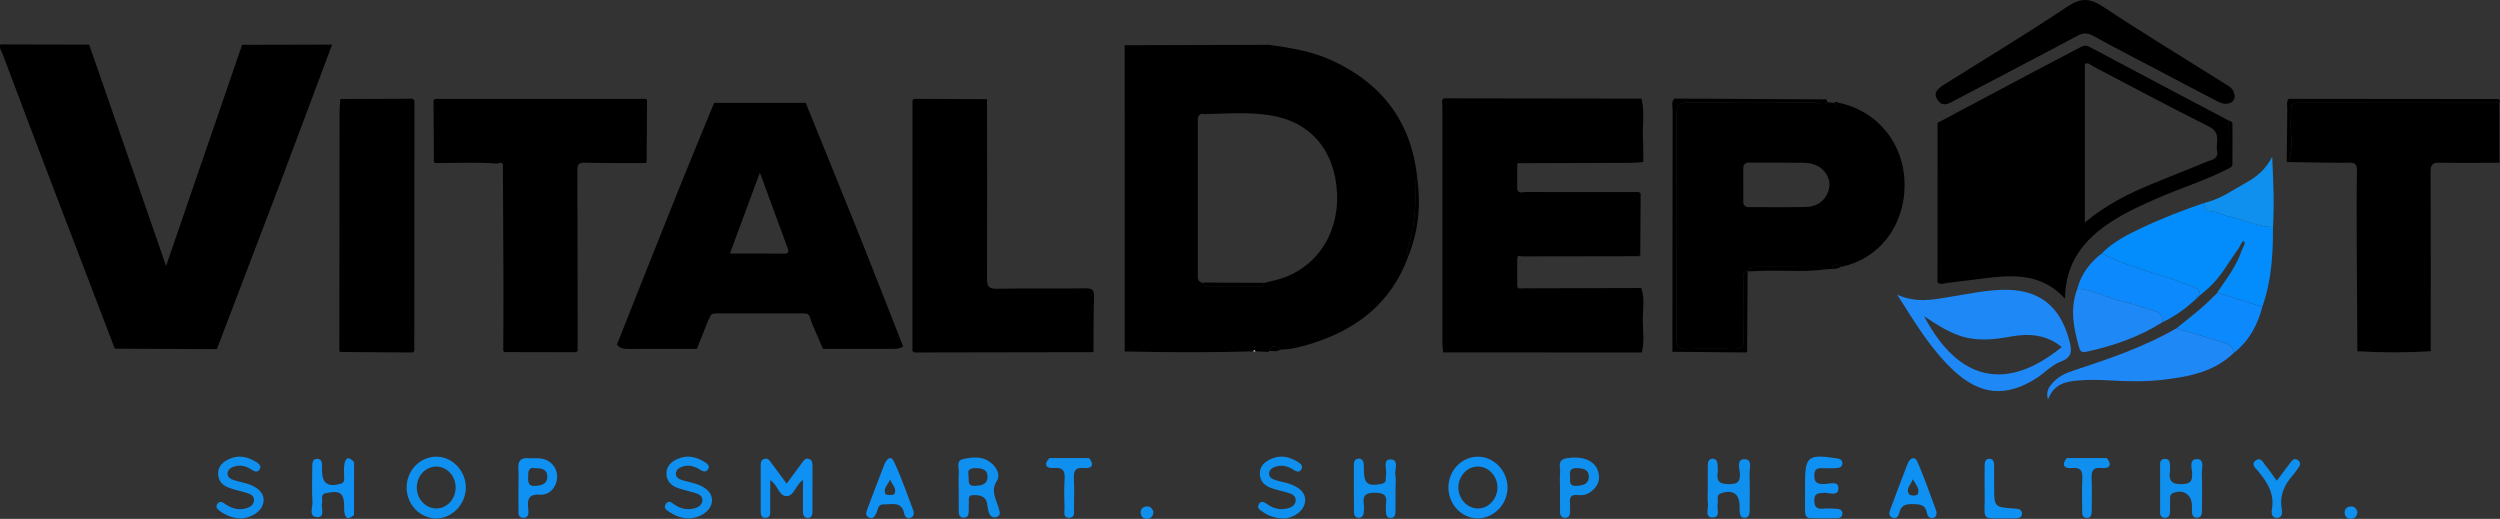 <svg xmlns="http://www.w3.org/2000/svg" xmlns:xlink="http://www.w3.org/1999/xlink" id="Layer_1" x="0px" y="0px" width="329.263px" height="68.334px" viewBox="0 0 329.263 68.334" xml:space="preserve"><rect x="0" y="0" width="329.263" height="68.334" fill="#333333" stroke="none"/><g>	<path fill-rule="evenodd" clip-rule="evenodd" d="M185.507,33.688c-2.24,6.234-6.89,9.785-13.031,11.644  c-1.252,0.379-2.529,0.7-3.855,0.712c-0.567-0.483-1.104-0.688-1.525,0.166l0.027,0.138c-0.587-0.024-1.174-0.05-1.762-0.075  c-0.107-0.197-0.209-0.187-0.308,0.007c-5.641,0.152-11.281,0.134-16.922,0.01c-0.003-13.444-0.006-26.89-0.009-40.334  c6.326-0.018,12.652-0.035,18.979-0.054c2.885,0.392,5.75,0.862,8.421,2.104c6.601,3.072,10.401,8.166,11.142,15.463  c-0.374,0.342-0.29,0.798-0.276,1.22c0.09,2.802-0.076,5.567-1.072,8.228C185.203,33.213,185.241,33.48,185.507,33.688z   M158.323,37.271c0.131,0.368,0.396,0.504,0.78,0.503c2.222-0.008,4.443-0.006,6.665-0.003c0.38,0.001,0.66-0.116,0.745-0.522  c0.519-0.123,1.04-0.237,1.557-0.37c5.075-1.298,8.278-5.857,8.025-11.421c-0.256-5.643-3.488-9.456-8.88-10.286  c-2.841-0.438-5.721-0.203-8.585-0.142c-0.113-0.016-0.227-0.03-0.34-0.045c-0.653,0.185-0.531,0.725-0.531,1.192  c-0.004,6.599-0.005,13.197,0.002,19.796c0,0.461-0.154,1.008,0.484,1.227l0.074-0.003L158.323,37.271z"></path>	<path fill-rule="evenodd" clip-rule="evenodd" d="M43.735,5.874c-2.276,6.079-4.535,12.164-6.833,18.234  c-2.763,7.298-5.56,14.583-8.341,21.873c-4.48-0.019-8.96-0.037-13.44-0.056c-2.83-7.398-5.667-14.795-8.488-22.197  c-2.096-5.497-4.177-11-6.247-16.507C0.222,6.787-0.13,6.376,0.05,5.85c3.896,0.009,7.794,0.019,11.69,0.028  c3.004,8.634,6.008,17.268,9.011,25.902c0.335,0.962,0.664,1.927,1.121,3.255c3.408-9.914,6.712-19.523,10.016-29.133  C35.837,5.894,39.786,5.884,43.735,5.874z"></path>	<path fill-rule="evenodd" clip-rule="evenodd" d="M190.083,46.41c-0.039-0.383-0.111-0.766-0.111-1.148  c-0.006-10.464-0.007-20.928,0.001-31.392c0-0.311-0.198-0.688,0.202-0.918c8.67,0.012,17.339,0.024,26.008,0.037  c0.469,1.753,0.106,3.538,0.202,5.306c0.055,1.012,0.035,2.027,0.05,3.042c-0.53,0.038-1.061,0.106-1.591,0.109  c-4.913,0.023-9.826,0.035-14.739,0.05c-0.2-0.063-0.291,0.005-0.266,0.217c-0.004,0.097-0.008,0.193-0.012,0.29  c-0.002,0.975-0.003,1.949-0.004,2.924c0.176,0.647,0.709,0.361,1.075,0.362c5.004,0.017,10.009,0.007,15.013,0.004  c0.008,0.104,0.064,0.159,0.17,0.162c-0.017,2.737-0.033,5.473-0.051,8.209l-0.106-0.012l-0.058,0.091  c-5.158,0.008-10.315,0.017-15.474,0.025c-0.231-0.05-0.5-0.198-0.554,0.213c-0.005,0.096-0.009,0.19-0.012,0.287  c0,1.071,0,2.144,0,3.216c-0.066,0.677,0.444,0.492,0.781,0.491c5.182-0.008,10.364-0.027,15.547-0.044  c0.512,1.41,0.19,2.868,0.212,4.301c0.021,1.394,0.221,2.805-0.129,4.191C207.519,46.419,198.801,46.415,190.083,46.41z"></path>	<path fill-rule="evenodd" clip-rule="evenodd" d="M93.31,42.115c-0.509,1.277-1.018,2.555-1.527,3.832  c-2.947,0-5.895-0.008-8.843,0.006c-0.642,0.003-1.263,0.024-1.681-0.583c2.668-6.71,5.322-13.426,8.01-20.129  c1.568-3.91,3.191-7.799,4.79-11.697c4.019,0,8.036,0,12.055,0c2.42,5.968,4.858,11.929,7.252,17.906  c1.89,4.721,3.726,9.462,5.585,14.193c-0.571,0.347-1.206,0.306-1.837,0.306c-2.909-0.004-5.819-0.002-8.729-0.003  c-0.457-1.062-0.914-2.124-1.371-3.186c-0.12-0.335-0.24-0.669-0.361-1.003c-0.146-0.49-0.543-0.479-0.941-0.479  c-3.748,0.002-7.495,0.002-11.243-0.001c-0.399,0-0.792-0.006-0.964,0.461C93.438,41.864,93.374,41.99,93.31,42.115z   M100.081,22.727c-1.367,3.697-2.635,7.122-3.947,10.669c2.498,0,4.78-0.018,7.061,0.011c0.633,0.008,0.754-0.167,0.536-0.75  C102.534,29.438,101.359,26.213,100.081,22.727z"></path>	<path fill-rule="evenodd" clip-rule="evenodd" d="M242.157,13.533c5.176,1.067,8.705,5.481,8.687,10.865  c-0.019,5.413-3.392,9.734-8.394,10.752c-0.499-0.41-0.928-0.502-1.171,0.256c-0.375,0.035-0.75,0.07-1.125,0.105  c-0.184-0.264-0.449-0.357-0.755-0.357c-2.82-0.002-5.641-0.001-8.461-0.007c-0.384-0.001-0.663,0.115-0.747,0.525  c-0.805,0.241-0.579,0.917-0.583,1.46c-0.018,2.527-0.041,5.054,0.009,7.58c0.019,0.956-0.319,1.28-1.267,1.256  c-2.039-0.053-4.082-0.067-6.121,0.005c-1.083,0.038-1.417-0.322-1.414-1.408c0.035-9.864,0.041-19.728-0.004-29.591  c-0.006-1.191,0.396-1.472,1.511-1.462c5.49,0.047,10.981,0.043,16.472-0.009c0.639-0.006,1.299,0.502,1.927-0.023  c0.284,0.02,0.568,0.04,0.853,0.06C241.771,13.815,241.966,13.811,242.157,13.533z M230.146,21.412  c-0.375,0.102-0.552,0.337-0.549,0.735c0.01,1.499,0.008,2.998,0.007,4.497c0,0.344,0.205,0.518,0.492,0.633  c2.566,0.001,5.134,0.034,7.699-0.013c1.29-0.024,2.353-0.572,2.901-1.825c0.45-1.025,0.291-2.014-0.415-2.859  c-0.735-0.881-1.764-1.141-2.871-1.145C234.988,21.427,232.567,21.42,230.146,21.412z"></path>	<path fill-rule="evenodd" clip-rule="evenodd" d="M255.194,16.174c4.537-2.412,9.072-4.826,13.612-7.232  c1.671-0.887,3.353-1.753,5.028-2.631c0.425-0.222,0.783-0.446,1.334-0.153c6.116,3.262,12.251,6.489,18.381,9.726  c0.011,2.093,0.021,4.186,0.033,6.278c-3.02,1.572-6.279,2.569-9.391,3.924c-2.138,0.93-4.257,1.891-6.213,3.175  c-3.56,2.337-5.984,5.373-6.002,10.097c-2.725-3.048-6.109-3.2-9.624-2.819c-1.979,0.215-3.949,0.498-5.926,0.731  c-0.413,0.049-0.856,0.285-1.245-0.088C255.187,30.178,255.19,23.176,255.194,16.174z M274.585,29.295  c2.792-2.311,5.73-3.783,8.781-5.047c2.426-1.005,4.875-1.95,7.299-2.958c0.618-0.257,1.54-0.315,1.339-1.389  c-0.211-1.118,0.592-2.409-1.082-3.239c-5.138-2.549-10.183-5.283-15.271-7.932c-0.318-0.166-0.603-0.527-1.065-0.328  C274.585,15.25,274.585,22.101,274.585,29.295z"></path>	<path fill-rule="evenodd" clip-rule="evenodd" d="M85.163,21.408l-0.088-0.017l-0.035,0.083c-2.668-0.008-5.338,0.027-8.004-0.049  c-0.907-0.025-0.998,0.33-0.995,1.087c0.031,7.907,0.031,15.814,0.04,23.722c-0.096,0.01-0.132,0.063-0.108,0.154  c-3.2-0.006-6.399-0.012-9.599-0.018v-0.098l-0.09-0.039c0.01-3.008,0.034-6.017,0.025-9.024  c-0.015-5.188-0.05-10.375-0.076-15.563c-0.189-0.297-0.426-0.254-0.68-0.096c-2.746-0.214-5.495-0.07-8.243-0.074l-0.057-0.091  l-0.105,0.013c-0.017-2.737-0.033-5.476-0.05-8.213c0.104-0.006,0.158-0.061,0.162-0.164c9.279,0.001,18.559,0.003,27.838,0.005  c0.008,0.073,0.049,0.117,0.122,0.133C85.202,15.909,85.183,18.659,85.163,21.408z"></path>	<path fill-rule="evenodd" clip-rule="evenodd" d="M129.996,13.061c0.008,7.861,0.036,15.724-0.001,23.585  c-0.005,1.043,0.18,1.408,1.324,1.384c3.881-0.081,7.765-0.002,11.646-0.053c0.899-0.012,1.159,0.224,1.128,1.131  c-0.083,2.423-0.06,4.849-0.077,7.272c-7.871,0.014-15.742,0.028-23.612,0.042c-0.078-0.067-0.155-0.134-0.233-0.201  c0.003-11.012,0.006-22.024,0.009-33.037c0.104-0.007,0.156-0.062,0.16-0.164C123.559,13.033,126.777,13.047,129.996,13.061z"></path>	<path fill-rule="evenodd" clip-rule="evenodd" d="M54.565,46.22c-0.068,0.068-0.137,0.137-0.204,0.205  c-3.201-0.022-6.401-0.045-9.603-0.067l0.017-0.086l-0.081-0.035c0.008-10.548,0.014-21.096,0.029-31.644  c0-0.528,0.074-1.058,0.115-1.586c0,0-0.086,0.035-0.085,0.035c3.206-0.014,6.413-0.027,9.618-0.04  c0.07,0.088,0.14,0.175,0.209,0.263C54.576,24.25,54.57,35.234,54.565,46.22z"></path>	<path fill-rule="evenodd" clip-rule="evenodd" fill="#028CFC" d="M292.019,38.528c1.211-1.785,2.555-3.493,3.238-5.583  c0.079-0.18,0.158-0.358,0.238-0.537c0.116-0.234,0.27-0.475-0.029-0.676c-0.012-0.009-0.196,0.239-0.3,0.369  c-0.1,0.193-0.199,0.388-0.298,0.581c-1.31,1.733-2.289,3.719-3.939,5.192c-0.389,0.347-0.787,0.685-1.181,1.026  c-0.004-1.157-0.994-1.122-1.712-1.416c-3.688-1.507-7.681-2.187-11.209-4.125c1.516-1.536,3.415-2.482,5.326-3.384  c2.659-1.255,5.406-2.299,8.185-3.259c-0.023,0.691,0.248,1.099,0.999,1.133c0.738,0.034,1.377,0.494,2.071,0.616  c2.018,0.354,3.853,1.453,5.955,1.423c0.018,3.573-0.194,7.115-1.405,10.525C295.979,39.785,293.998,39.156,292.019,38.528z"></path>	<path fill-rule="evenodd" clip-rule="evenodd" d="M294.317,12.713c0.018,0.795-1.017,1.278-2.142,0.7  c-2.594-1.333-5.17-2.702-7.751-4.061c-2.926-1.538-5.865-3.049-8.761-4.642c-0.783-0.431-1.347-0.377-2.118,0.035  c-5.402,2.886-10.839,5.707-16.258,8.563c-0.676,0.356-1.376,0.746-1.971,0.021c-0.85-1.036-0.139-1.642,0.731-2.187  c5.438-3.405,10.931-6.73,16.267-10.289c1.77-1.18,2.951-1.106,4.678,0.038c5.267,3.49,10.677,6.763,16.027,10.127  C293.587,11.374,294.265,11.651,294.317,12.713z"></path>	<path fill-rule="evenodd" clip-rule="evenodd" fill="#1F88F7" d="M249.872,38.811c2.537,1.147,4.746,0.645,6.937,0.291  c2.3-0.371,4.584-0.868,6.921-0.931c4.752-0.127,7.56,2.051,8.795,6.623c0.365,1.352,0.461,2.255-1.178,2.86  c-1.14,0.422-2.042,1.455-3.103,2.133c-4.045,2.584-7.448,2.273-10.966-1.01C254.3,45.996,252.233,42.529,249.872,38.811z   M253.415,41.638c4.526,8.63,10.898,9.971,18.126,4.069c-2.02-1.654-4.324-1.823-6.745-1.376c-2.314,0.427-4.613,0.654-6.892-0.186  C256.392,43.588,255.035,42.745,253.415,41.638z"></path>	<path fill-rule="evenodd" clip-rule="evenodd" fill="#1F88F7" d="M294.224,46.459c-2.595,2.521-5.919,3.158-9.314,3.554  c-2.365,0.275-4.742,0.231-7.122,0.086c-1.353-0.083-2.722-0.097-4.07,0.012c-1.616,0.13-3.213,0.433-3.99,2.523  c-0.31-1.154,0.173-1.698,0.631-2.217c0.693-0.783,1.61-1.247,2.586-1.567c4.696-1.544,9.38-3.115,13.691-5.599  c2.075,0.619,4.154,1.221,6.222,1.864C293.515,45.32,294.089,45.686,294.224,46.459z"></path>	<path fill-rule="evenodd" clip-rule="evenodd" fill="#0C89FD" d="M276.827,33.36c3.528,1.938,7.521,2.618,11.209,4.125  c0.718,0.294,1.708,0.259,1.712,1.416l-0.031,0.025c-0.301,0.035-0.504,0.177-0.543,0.497c-1.313,1.221-2.753,2.262-4.384,3.023  c0.104-0.796-0.227-1.249-1.017-1.47c-1.43-0.399-2.818-0.973-4.266-1.278c-2.014-0.424-3.813-1.583-5.918-1.654  C274.098,36.089,275.255,34.581,276.827,33.36z"></path>	<path fill-rule="evenodd" clip-rule="evenodd" fill="#1F88F7" d="M273.59,38.045c2.104,0.071,3.904,1.23,5.918,1.654  c1.447,0.306,2.836,0.879,4.266,1.278c0.79,0.221,1.12,0.674,1.017,1.47c-3.055,1.944-6.422,3.082-9.93,3.868  c-0.49,0.11-0.834,0.105-1-0.464C273.106,43.271,272.589,40.686,273.59,38.045z"></path>	<path fill-rule="evenodd" clip-rule="evenodd" fill="#0C89FD" d="M294.224,46.459c-0.135-0.773-0.709-1.139-1.367-1.344  c-2.067-0.644-4.146-1.245-6.222-1.864c1.719-1.402,3.503-2.728,5.042-4.341c0.122-0.114,0.245-0.229,0.367-0.344l-0.024-0.038  c1.979,0.628,3.959,1.257,5.938,1.887C297.34,42.817,296.214,44.904,294.224,46.459z"></path>	<path fill-rule="evenodd" clip-rule="evenodd" d="M240.721,13.48c-0.628,0.525-1.288,0.018-1.927,0.023  c-5.49,0.052-10.981,0.056-16.472,0.009c-1.115-0.01-1.517,0.271-1.511,1.462c0.045,9.863,0.039,19.727,0.004,29.591  c-0.003,1.086,0.331,1.446,1.414,1.408c2.039-0.072,4.082-0.058,6.121-0.005c0.947,0.024,1.285-0.3,1.267-1.256  c-0.05-2.526-0.026-5.053-0.009-7.58c0.004-0.543-0.222-1.219,0.583-1.46l-0.017,0.043c-0.022,3.529-0.045,7.059-0.068,10.588  c-0.072,0.005-0.117,0.045-0.134,0.118c-3.236-0.03-6.473-0.06-9.71-0.09c0.008-10.607,0.011-21.216,0.031-31.824  c0-0.51-0.215-1.078,0.239-1.526c6.665,0.035,13.329,0.071,19.994,0.106C240.592,13.219,240.656,13.35,240.721,13.48z"></path>	<path fill-rule="evenodd" clip-rule="evenodd" fill="#0F90EF" d="M299.363,29.89c-2.103,0.03-3.938-1.068-5.955-1.423  c-0.694-0.122-1.333-0.582-2.071-0.616c-0.751-0.034-1.022-0.441-0.999-1.133c2.055-0.46,3.739-1.696,5.535-2.685  c1.414-0.778,2.611-1.846,3.387-3.38C299.399,23.75,299.554,26.816,299.363,29.89z"></path>	<path fill-rule="evenodd" clip-rule="evenodd" fill="#0F90EF" d="M61.354,64.205c0.001,2.195-1.803,4.078-3.903,4.074  c-2.137-0.004-3.892-1.836-3.896-4.067c-0.005-2.229,1.732-4.045,3.892-4.068C59.547,60.121,61.354,62,61.354,64.205z   M60.009,64.216c0.005-1.535-1.164-2.788-2.582-2.77c-1.426,0.018-2.561,1.283-2.532,2.821c0.028,1.463,1.152,2.67,2.515,2.698  C58.835,66.996,60.004,65.759,60.009,64.216z"></path>	<path fill-rule="evenodd" clip-rule="evenodd" fill="#0F91F4" d="M198.55,64.254c-0.022,2.19-1.838,4.035-3.953,4.018  c-2.12-0.019-3.855-1.879-3.834-4.109c0.022-2.23,1.789-4.035,3.93-4.014C196.804,60.17,198.571,62.051,198.55,64.254z   M197.222,64.137c-0.032-1.515-1.27-2.759-2.677-2.692c-1.373,0.066-2.47,1.29-2.47,2.757c0.001,1.526,1.186,2.783,2.609,2.769  C196.095,66.955,197.253,65.662,197.222,64.137z"></path>	<path fill-rule="evenodd" clip-rule="evenodd" fill="#0F91F4" d="M105.755,63.205c-1.018,0.716-1.16,2.157-2.191,2.138  c-0.985-0.019-1.112-1.466-2.12-2.114c0,1.369,0.005,2.602-0.003,3.834c-0.003,0.475,0.098,1.093-0.583,1.137  c-0.702,0.045-0.665-0.561-0.667-1.048c-0.004-1.897-0.002-3.794,0-5.691c0-0.392-0.031-0.824,0.414-1.003  c0.551-0.221,0.779,0.248,1.034,0.584c0.639,0.841,1.257,1.696,1.968,2.661c0.723-0.984,1.345-1.847,1.983-2.696  c0.227-0.303,0.437-0.704,0.915-0.572c0.465,0.128,0.504,0.532,0.504,0.938c-0.003,1.995-0.002,3.989-0.005,5.984  c0,0.414-0.077,0.835-0.577,0.853c-0.592,0.021-0.674-0.433-0.674-0.908C105.756,66.004,105.755,64.706,105.755,63.205z"></path>	<path fill-rule="evenodd" clip-rule="evenodd" fill="#0F90EF" d="M126.267,64.289c0.001-0.632-0.047-1.268,0.014-1.894  c0.065-0.675-0.406-1.704,0.518-1.918c1.199-0.276,2.531-0.44,3.644,0.416c0.795,0.612,1.36,1.62,0.854,2.422  c-0.893,1.414-0.043,2.521,0.27,3.714c0.134,0.51,0.228,0.859-0.288,1.053c-0.488,0.184-0.874-0.099-1.035-0.552  c-0.145-0.402-0.157-0.851-0.25-1.274c-0.198-0.91-0.894-1.027-1.67-1.056c-1.021-0.037-0.653,0.72-0.725,1.223  c-0.026,0.19,0.006,0.389-0.006,0.582c-0.031,0.517,0.09,1.203-0.703,1.175c-0.664-0.024-0.615-0.636-0.619-1.12  C126.262,66.136,126.267,65.213,126.267,64.289z M127.537,62.344c0.124,0.923-0.224,1.709,0.865,1.648  c0.819-0.047,1.622-0.135,1.666-1.155c0.04-0.933-0.614-1.146-1.444-1.18C127.812,61.623,127.444,61.882,127.537,62.344z"></path>	<path fill-rule="evenodd" clip-rule="evenodd" fill="#0F91F4" d="M46.627,67.831c-0.771,0.664-1.204,0.488-1.291-0.524  c-0.017-0.192-0.002-0.387-0.003-0.581c-0.014-1.797-0.529-2.162-2.35-1.797c-0.865,0.174-0.453,0.803-0.569,1.252  c-0.177,0.677,0.476,1.921-0.598,1.928c-1.228,0.009-0.619-1.282-0.663-1.988c-0.094-1.545-0.03-3.1-0.027-4.65  c0.002-0.5,0.023-1.067,0.694-1.038c0.56,0.023,0.601,0.534,0.597,0.991c-0.002,0.193-0.002,0.388,0,0.582  c0.008,1.657,0.755,2.169,2.422,1.72c0.443-0.12,0.497-0.377,0.495-0.737c-0.003-0.581-0.062-1.171,0.012-1.743  c0.131-1.021,0.588-1.175,1.288-0.377C46.632,63.188,46.629,65.51,46.627,67.831z"></path>	<path fill-rule="evenodd" clip-rule="evenodd" fill="#0F90EF" d="M284.499,64.334c-0.001-0.876-0.008-1.752,0.002-2.628  c0.006-0.516-0.142-1.247,0.598-1.267c0.857-0.021,0.659,0.774,0.706,1.325c0.008,0.097,0.015,0.196-0.001,0.291  c-0.223,1.318,0.276,1.769,1.645,1.708c1.066-0.049,1.285-0.405,1.271-1.37c-0.01-0.686-0.476-1.914,0.611-1.926  c1.085-0.012,0.637,1.211,0.662,1.91c0.061,1.604,0.021,3.21,0.018,4.815c-0.002,0.454-0.044,0.959-0.613,0.991  c-0.694,0.04-0.694-0.527-0.708-1.025c-0.005-0.194-0.001-0.39-0.002-0.584c-0.011-1.456-1.206-2.213-2.526-1.615  c-0.342,0.155-0.348,0.429-0.352,0.721c-0.006,0.438,0.008,0.876-0.006,1.313c-0.016,0.522,0.084,1.222-0.679,1.206  c-0.777-0.016-0.613-0.729-0.622-1.24C284.487,66.085,284.499,65.209,284.499,64.334z"></path>	<path fill-rule="evenodd" clip-rule="evenodd" fill="#0F90EF" d="M224.925,64.289c0.001-1.021,0-2.044,0.001-3.066  c0.001-0.439,0.174-0.808,0.643-0.809c0.474-0.001,0.632,0.387,0.651,0.812c0.016,0.34,0.056,0.688,0.004,1.021  c-0.193,1.252,0.368,1.523,1.545,1.516c1.108-0.008,1.43-0.324,1.384-1.411c-0.028-0.661-0.506-1.905,0.644-1.874  c1.062,0.028,0.597,1.244,0.624,1.945c0.063,1.604,0.021,3.211,0.018,4.817c-0.001,0.466-0.084,0.941-0.656,0.952  c-0.584,0.011-0.656-0.469-0.664-0.934c-0.004-0.194-0.001-0.39-0.003-0.584c-0.018-1.632-0.874-2.232-2.424-1.718  c-0.769,0.256-0.334,0.895-0.458,1.354c-0.18,0.661,0.472,1.876-0.724,1.841c-1.021-0.03-0.482-1.172-0.564-1.82  C224.859,65.66,224.925,64.971,224.925,64.289z"></path>	<path fill-rule="evenodd" clip-rule="evenodd" fill="#0F90EF" d="M90.717,68.268c-0.907,0.002-1.725-0.3-2.469-0.789  c-0.391-0.257-0.951-0.535-0.546-1.128c0.357-0.525,0.772-0.141,1.124,0.103c0.808,0.559,1.688,0.752,2.636,0.497  c0.54-0.145,1.026-0.462,1.045-1.071c0.018-0.574-0.479-0.813-0.954-0.958c-0.743-0.229-1.511-0.379-2.243-0.633  c-0.891-0.31-1.523-0.899-1.534-1.913c-0.011-1.021,0.662-1.583,1.509-1.949c1.283-0.558,2.477-0.248,3.598,0.475  c0.34,0.219,0.658,0.5,0.341,0.945c-0.248,0.348-0.603,0.274-0.909,0.08c-0.725-0.458-1.479-0.754-2.347-0.501  c-0.491,0.144-0.948,0.41-0.954,0.967c-0.006,0.502,0.439,0.727,0.872,0.856c0.512,0.154,1.038,0.256,1.551,0.404  c1.672,0.484,2.504,1.412,2.304,2.55C93.541,67.33,92.191,68.253,90.717,68.268z"></path>	<path fill-rule="evenodd" clip-rule="evenodd" fill="#0F90EF" d="M31.697,68.271c-1.063-0.013-1.995-0.396-2.826-1.033  c-0.281-0.215-0.505-0.499-0.246-0.868c0.248-0.353,0.573-0.314,0.888-0.087c0.867,0.63,1.809,0.963,2.879,0.671  c0.536-0.146,1.027-0.434,1.061-1.058c0.031-0.597-0.464-0.822-0.932-0.972c-0.786-0.251-1.608-0.397-2.378-0.688  c-0.818-0.309-1.404-0.887-1.417-1.843c-0.012-0.958,0.581-1.517,1.363-1.898c1.316-0.643,2.555-0.361,3.729,0.398  c0.348,0.225,0.65,0.522,0.361,0.953c-0.291,0.433-0.673,0.249-1.017,0.021c-0.679-0.449-1.407-0.67-2.215-0.453  c-0.491,0.133-0.952,0.391-0.98,0.944c-0.025,0.508,0.421,0.741,0.844,0.879c0.506,0.166,1.035,0.262,1.549,0.407  c1.69,0.479,2.522,1.385,2.332,2.521C34.5,67.31,33.169,68.245,31.697,68.271z"></path>	<path fill-rule="evenodd" clip-rule="evenodd" fill="#0F90EF" d="M168.999,68.277c-1.133-0.047-1.95-0.336-2.678-0.854  c-0.34-0.241-0.845-0.486-0.524-1.021c0.322-0.535,0.743-0.255,1.113,0.009c0.793,0.566,1.666,0.785,2.62,0.558  c0.541-0.128,1.053-0.399,1.116-1.003c0.07-0.662-0.478-0.903-0.999-1.064c-0.74-0.229-1.51-0.37-2.236-0.632  c-0.823-0.295-1.423-0.844-1.477-1.795c-0.059-1.03,0.566-1.612,1.405-2.004c1.322-0.617,2.554-0.316,3.716,0.451  c0.296,0.196,0.563,0.452,0.373,0.839c-0.23,0.469-0.617,0.402-0.98,0.164c-0.719-0.469-1.475-0.752-2.338-0.496  c-0.481,0.143-0.953,0.388-0.97,0.947c-0.015,0.51,0.441,0.726,0.862,0.86c0.506,0.162,1.034,0.255,1.546,0.401  c1.687,0.48,2.491,1.358,2.326,2.521C171.708,67.337,170.283,68.304,168.999,68.277z"></path>	<path fill-rule="evenodd" clip-rule="evenodd" fill="#0F91F4" d="M237.733,64.222c-0.001-0.146-0.001-0.292-0.001-0.438  c-0.001-3.677,0.366-3.982,4.065-3.434c0.414,0.062,0.839,0.156,0.857,0.615c0.021,0.559-0.447,0.687-0.914,0.698  c-0.535,0.015-1.07,0.03-1.604,0c-0.703-0.038-1.183,0.004-1.184,0.963c-0.002,0.954,0.382,1.097,1.21,1.127  c0.689,0.025,1.949-0.507,1.965,0.515c0.019,1.221-1.283,0.557-1.993,0.639c-0.69,0.079-1.178,0.04-1.181,0.994  c-0.004,0.966,0.399,1.15,1.224,1.089c0.627-0.047,1.264-0.014,1.893,0.032c0.304,0.022,0.554,0.238,0.583,0.56  c0.036,0.414-0.249,0.653-0.615,0.662c-1.214,0.027-2.431,0.036-3.644-0.006c-0.556-0.02-0.663-0.477-0.661-0.954  C237.737,66.264,237.735,65.242,237.733,64.222z"></path>	<path fill-rule="evenodd" clip-rule="evenodd" fill="#0F90EF" d="M183.796,64.374c-0.001,0.97,0.003,1.94-0.003,2.911  c-0.003,0.457-0.057,0.945-0.654,0.927c-0.601-0.019-0.596-0.524-0.601-0.971c-0.004-0.291-0.04-0.588,0.005-0.872  c0.182-1.146-0.273-1.462-1.427-1.475c-1.211-0.014-1.688,0.322-1.497,1.531c0.053,0.331,0.016,0.678-0.002,1.018  c-0.022,0.435-0.208,0.766-0.694,0.751c-0.417-0.014-0.594-0.336-0.597-0.697c-0.017-2.135-0.019-4.269-0.01-6.403  c0.001-0.383,0.241-0.672,0.618-0.692c0.385-0.021,0.615,0.264,0.666,0.638c0.039,0.286,0.022,0.58,0.026,0.871  c0.021,1.805,0.551,2.186,2.339,1.815c0.758-0.156,0.486-0.684,0.577-1.114c0.156-0.742-0.464-2.089,0.553-2.104  c1.257-0.018,0.534,1.366,0.681,2.124C183.885,63.192,183.798,63.792,183.796,64.374z"></path>	<path fill-rule="evenodd" clip-rule="evenodd" fill="#0F90EF" d="M205.46,64.2c0-0.632-0.054-1.27,0.015-1.894  c0.079-0.726-0.46-1.746,0.866-1.956c2.059-0.325,3.641,0.27,4.107,1.645c0.416,1.228-0.026,2.185-1.083,2.878  c-0.466,0.306-1.002,0.392-1.54,0.325c-0.845-0.104-1.154,0.25-1.045,1.065c0.033,0.238,0.008,0.485,0.005,0.729  c-0.005,0.531,0.083,1.223-0.669,1.212c-0.746-0.011-0.646-0.712-0.652-1.235C205.452,66.046,205.46,65.123,205.46,64.2z   M206.798,62.746c-0.044,0.702-0.115,1.328,0.884,1.249c0.847-0.067,1.592-0.255,1.577-1.253c-0.013-0.824-0.62-1.04-1.396-1.089  C206.945,61.594,206.632,61.939,206.798,62.746z"></path>	<path fill-rule="evenodd" clip-rule="evenodd" fill="#0F91F4" d="M120.334,67.362c0.056,0.477-0.091,0.765-0.483,0.852  c-0.414,0.092-0.685-0.174-0.748-0.524c-0.32-1.747-1.672-1.221-2.748-1.262c-0.745-0.027-0.71,0.68-0.93,1.124  c-0.202,0.409-0.38,0.856-0.95,0.614c-0.558-0.237-0.402-0.69-0.24-1.116c0.741-1.952,1.47-3.908,2.232-5.852  c0.249-0.634,0.817-1.366,1.277-0.393C118.758,62.95,119.507,65.22,120.334,67.362z M117.235,63.17  c-0.296,0.659-0.979,1.188-0.612,1.9c0.088,0.171,1.063,0.176,1.163-0.004C118.175,64.372,117.481,63.813,117.235,63.17z"></path>	<path fill-rule="evenodd" clip-rule="evenodd" fill="#0F91F4" d="M255.058,67.552c0.007,0.326-0.114,0.589-0.446,0.658  c-0.495,0.103-0.749-0.235-0.817-0.631c-0.201-1.172-1.003-1.17-1.941-1.188c-0.9-0.018-1.481,0.183-1.7,1.128  c-0.1,0.431-0.341,0.881-0.914,0.656c-0.56-0.22-0.42-0.693-0.263-1.114c0.747-1.998,1.482-4.002,2.269-5.985  c0.291-0.735,0.919-1.116,1.319-0.192c0.906,2.089,1.643,4.251,2.444,6.384C255.042,67.355,255.042,67.457,255.058,67.552z   M251.927,63.121c-0.229,0.684-0.976,1.259-0.5,1.956c0.161,0.236,1.053,0.275,1.171-0.027  C252.872,64.343,252.286,63.743,251.927,63.121z"></path>	<path fill-rule="evenodd" clip-rule="evenodd" fill="#0F91F4" d="M68.283,64.284c0-0.873,0.044-1.749-0.012-2.619  c-0.066-1.04,0.404-1.405,1.386-1.319c0.53,0.047,1.074-0.032,1.598,0.046c1.319,0.195,2.186,1.262,2.12,2.531  c-0.063,1.21-0.979,2.306-2.239,2.224c-1.482-0.097-1.687,0.562-1.577,1.757c0.048,0.532,0.204,1.342-0.694,1.287  c-0.74-0.046-0.563-0.78-0.575-1.286C68.269,66.031,68.283,65.157,68.283,64.284z M70.534,61.674  c-0.987-0.221-0.963,0.446-0.977,1.194c-0.015,0.738,0.074,1.218,0.995,1.132c0.797-0.074,1.52-0.267,1.54-1.176  C72.113,61.906,71.443,61.618,70.534,61.674z"></path>	<path fill-rule="evenodd" clip-rule="evenodd" d="M301.176,21.299c0.022-2.296,0.038-4.592,0.073-6.888  c0.007-0.467-0.138-0.958,0.159-1.395c9.25,0.008,18.5,0.017,27.749,0.025c-0.032,0.104,0.003,0.174,0.105,0.209  c-0.029,0.095-0.058,0.19-0.086,0.285c-8.414,0.001-16.828-0.003-25.242,0.006c-2.441,0.002-2.133-0.246-2.226,2.171  c-0.071,1.877,0.36,3.781-0.271,5.63C301.346,21.36,301.259,21.345,301.176,21.299z"></path>	<path fill-rule="evenodd" clip-rule="evenodd" fill="#0F90EF" d="M299.863,63.316c0.646-0.857,1.226-1.619,1.796-2.389  c0.249-0.336,0.541-0.629,0.962-0.346c0.488,0.328,0.319,0.737,0.023,1.122c-0.207,0.269-0.382,0.565-0.607,0.815  c-1.153,1.275-1.821,2.696-1.526,4.477c0.084,0.506,0.125,1.201-0.643,1.214c-0.646,0.011-0.738-0.613-0.65-1.087  c0.386-2.081-0.604-3.624-1.846-5.112c-0.299-0.357-0.951-0.837-0.309-1.337c0.706-0.55,0.999,0.244,1.335,0.654  C298.886,61.926,299.316,62.568,299.863,63.316z"></path>	<path fill-rule="evenodd" clip-rule="evenodd" fill="#0F90EF" d="M277.472,60.327c0.764,0.925,0.348,1.419-0.648,1.313  c-1.35-0.143-1.382,0.563-1.344,1.551c0.052,1.36,0.015,2.725,0.009,4.088c-0.002,0.459-0.062,0.947-0.656,0.934  c-0.61-0.014-0.597-0.528-0.599-0.972c-0.004-1.363-0.056-2.729,0.016-4.088c0.056-1.047-0.102-1.638-1.382-1.51  c-0.977,0.098-1.415-0.377-0.672-1.312C273.954,60.33,275.713,60.329,277.472,60.327z"></path>	<path fill-rule="evenodd" clip-rule="evenodd" fill="#0F90EF" d="M143.432,60.329c0.761,0.913,0.355,1.41-0.638,1.312  c-1.309-0.129-1.408,0.515-1.355,1.525c0.063,1.207,0.034,2.42,0.006,3.629c-0.013,0.536,0.231,1.356-0.602,1.394  c-0.897,0.039-0.624-0.804-0.64-1.325c-0.034-1.209-0.072-2.424,0.008-3.628c0.072-1.095-0.083-1.714-1.432-1.599  c-0.991,0.084-1.377-0.439-0.565-1.311C139.953,60.327,141.692,60.328,143.432,60.329z"></path>	<path fill-rule="evenodd" clip-rule="evenodd" fill="#0F91F4" d="M262.642,63.84c0,0.097,0,0.193,0,0.29  c0,2.652-0.001,2.659,2.603,2.845c0.511,0.036,1.071,0.066,1.06,0.698c-0.012,0.544-0.545,0.594-0.999,0.601  c-0.049,0-0.098,0.003-0.146,0.003c-4.653-0.066-3.663,0.608-3.768-3.545c-0.03-1.162-0.006-2.325,0.001-3.488  c0.003-0.415,0.111-0.816,0.607-0.821c0.488-0.005,0.632,0.375,0.635,0.802c0.007,0.872,0.002,1.744,0.002,2.616  C262.638,63.84,262.64,63.84,262.642,63.84z"></path>	<path fill-rule="evenodd" clip-rule="evenodd" d="M185.507,33.688c-0.266-0.207-0.304-0.475-0.192-0.772  c0.996-2.66,1.162-5.426,1.072-8.228c-0.014-0.422-0.098-0.878,0.276-1.22C187.147,26.973,186.829,30.387,185.507,33.688z"></path>	<path fill-rule="evenodd" clip-rule="evenodd" d="M230.191,35.673c0.084-0.41,0.363-0.526,0.747-0.525  c2.82,0.006,5.641,0.005,8.461,0.007c0.306,0,0.571,0.094,0.755,0.357c-2.645,0.33-5.3,0.064-7.948,0.152  c-0.577,0.019-1.154,0.045-1.732,0.068c-0.099-0.005-0.198-0.011-0.299-0.017L230.191,35.673z"></path>	<path fill-rule="evenodd" clip-rule="evenodd" d="M293.583,22.161c-0.012-2.093-0.022-4.186-0.033-6.278  c0.268,0.041,0.475,0.217,0.477,0.459c0.015,1.771,0,3.544-0.008,5.315C294.017,21.941,293.806,22.06,293.583,22.161z"></path>	<path fill-rule="evenodd" clip-rule="evenodd" fill="#0F90EF" d="M310.486,67.395c-0.036,0.59-0.337,0.9-0.816,0.935  c-0.497,0.035-0.848-0.275-0.871-0.773c-0.024-0.497,0.289-0.819,0.791-0.857C310.116,66.658,310.345,67.024,310.486,67.395z"></path>	<path fill-rule="evenodd" clip-rule="evenodd" fill="#0F90EF" d="M151.914,67.396c-0.024,0.575-0.317,0.892-0.797,0.934  c-0.501,0.045-0.841-0.271-0.883-0.763c-0.044-0.507,0.277-0.82,0.772-0.867C151.529,66.65,151.771,67.011,151.914,67.396z"></path>	<path fill-rule="evenodd" clip-rule="evenodd" d="M167.095,46.209c0.421-0.854,0.958-0.649,1.525-0.166  C168.144,46.398,167.608,46.206,167.095,46.209z"></path>	<path fill-rule="evenodd" clip-rule="evenodd" d="M241.279,35.406c0.243-0.758,0.672-0.666,1.171-0.256  C242.09,35.377,241.694,35.434,241.279,35.406z"></path>	<path fill-rule="evenodd" clip-rule="evenodd" d="M242.157,13.533c-0.191,0.277-0.387,0.282-0.584,0.007  C241.766,13.396,241.961,13.393,242.157,13.533z"></path>	<path fill-rule="evenodd" clip-rule="evenodd" fill="#028CFC" d="M289.174,39.424c0.039-0.32,0.242-0.462,0.543-0.497  C289.535,39.092,289.354,39.258,289.174,39.424z"></path>	<path fill-rule="evenodd" clip-rule="evenodd" fill="#028CFC" d="M292.044,38.566c-0.122,0.115-0.245,0.229-0.367,0.344  C291.799,38.796,291.922,38.682,292.044,38.566z"></path>	<path fill-rule="evenodd" clip-rule="evenodd" d="M158.323,37.271c0.105-0.02,0.211-0.04,0.317-0.061  c2.624,0.013,5.249,0.025,7.873,0.038c-0.085,0.406-0.365,0.523-0.745,0.522c-2.222-0.003-4.443-0.005-6.665,0.003  C158.72,37.774,158.454,37.639,158.323,37.271z"></path>	<path fill-rule="evenodd" clip-rule="evenodd" fill="#F7F7F7" d="M165.36,46.271c-0.103,0.003-0.205,0.005-0.308,0.007  C165.151,46.085,165.253,46.074,165.36,46.271z"></path>	<path fill-rule="evenodd" clip-rule="evenodd" d="M329.177,13.536c0.004,2.632,0.01,5.265,0.014,7.897  c-2.622,0.006-5.246,0.053-7.867-0.004c-0.959-0.021-1.208,0.259-1.204,1.218c0.04,7.868,0.021,15.737,0.019,23.605  c-3.22,0.206-6.439,0.199-9.66,0.006c-0.027-4.414-0.063-8.828-0.08-13.241c-0.013-3.496-0.042-6.992,0.023-10.486  c0.018-0.939-0.261-1.115-1.137-1.104c-2.614,0.029-5.23-0.048-7.846-0.084c0.631-1.849,0.199-3.753,0.271-5.63  c0.093-2.417-0.216-2.169,2.226-2.171C312.349,13.533,320.763,13.537,329.177,13.536z"></path></g></svg>